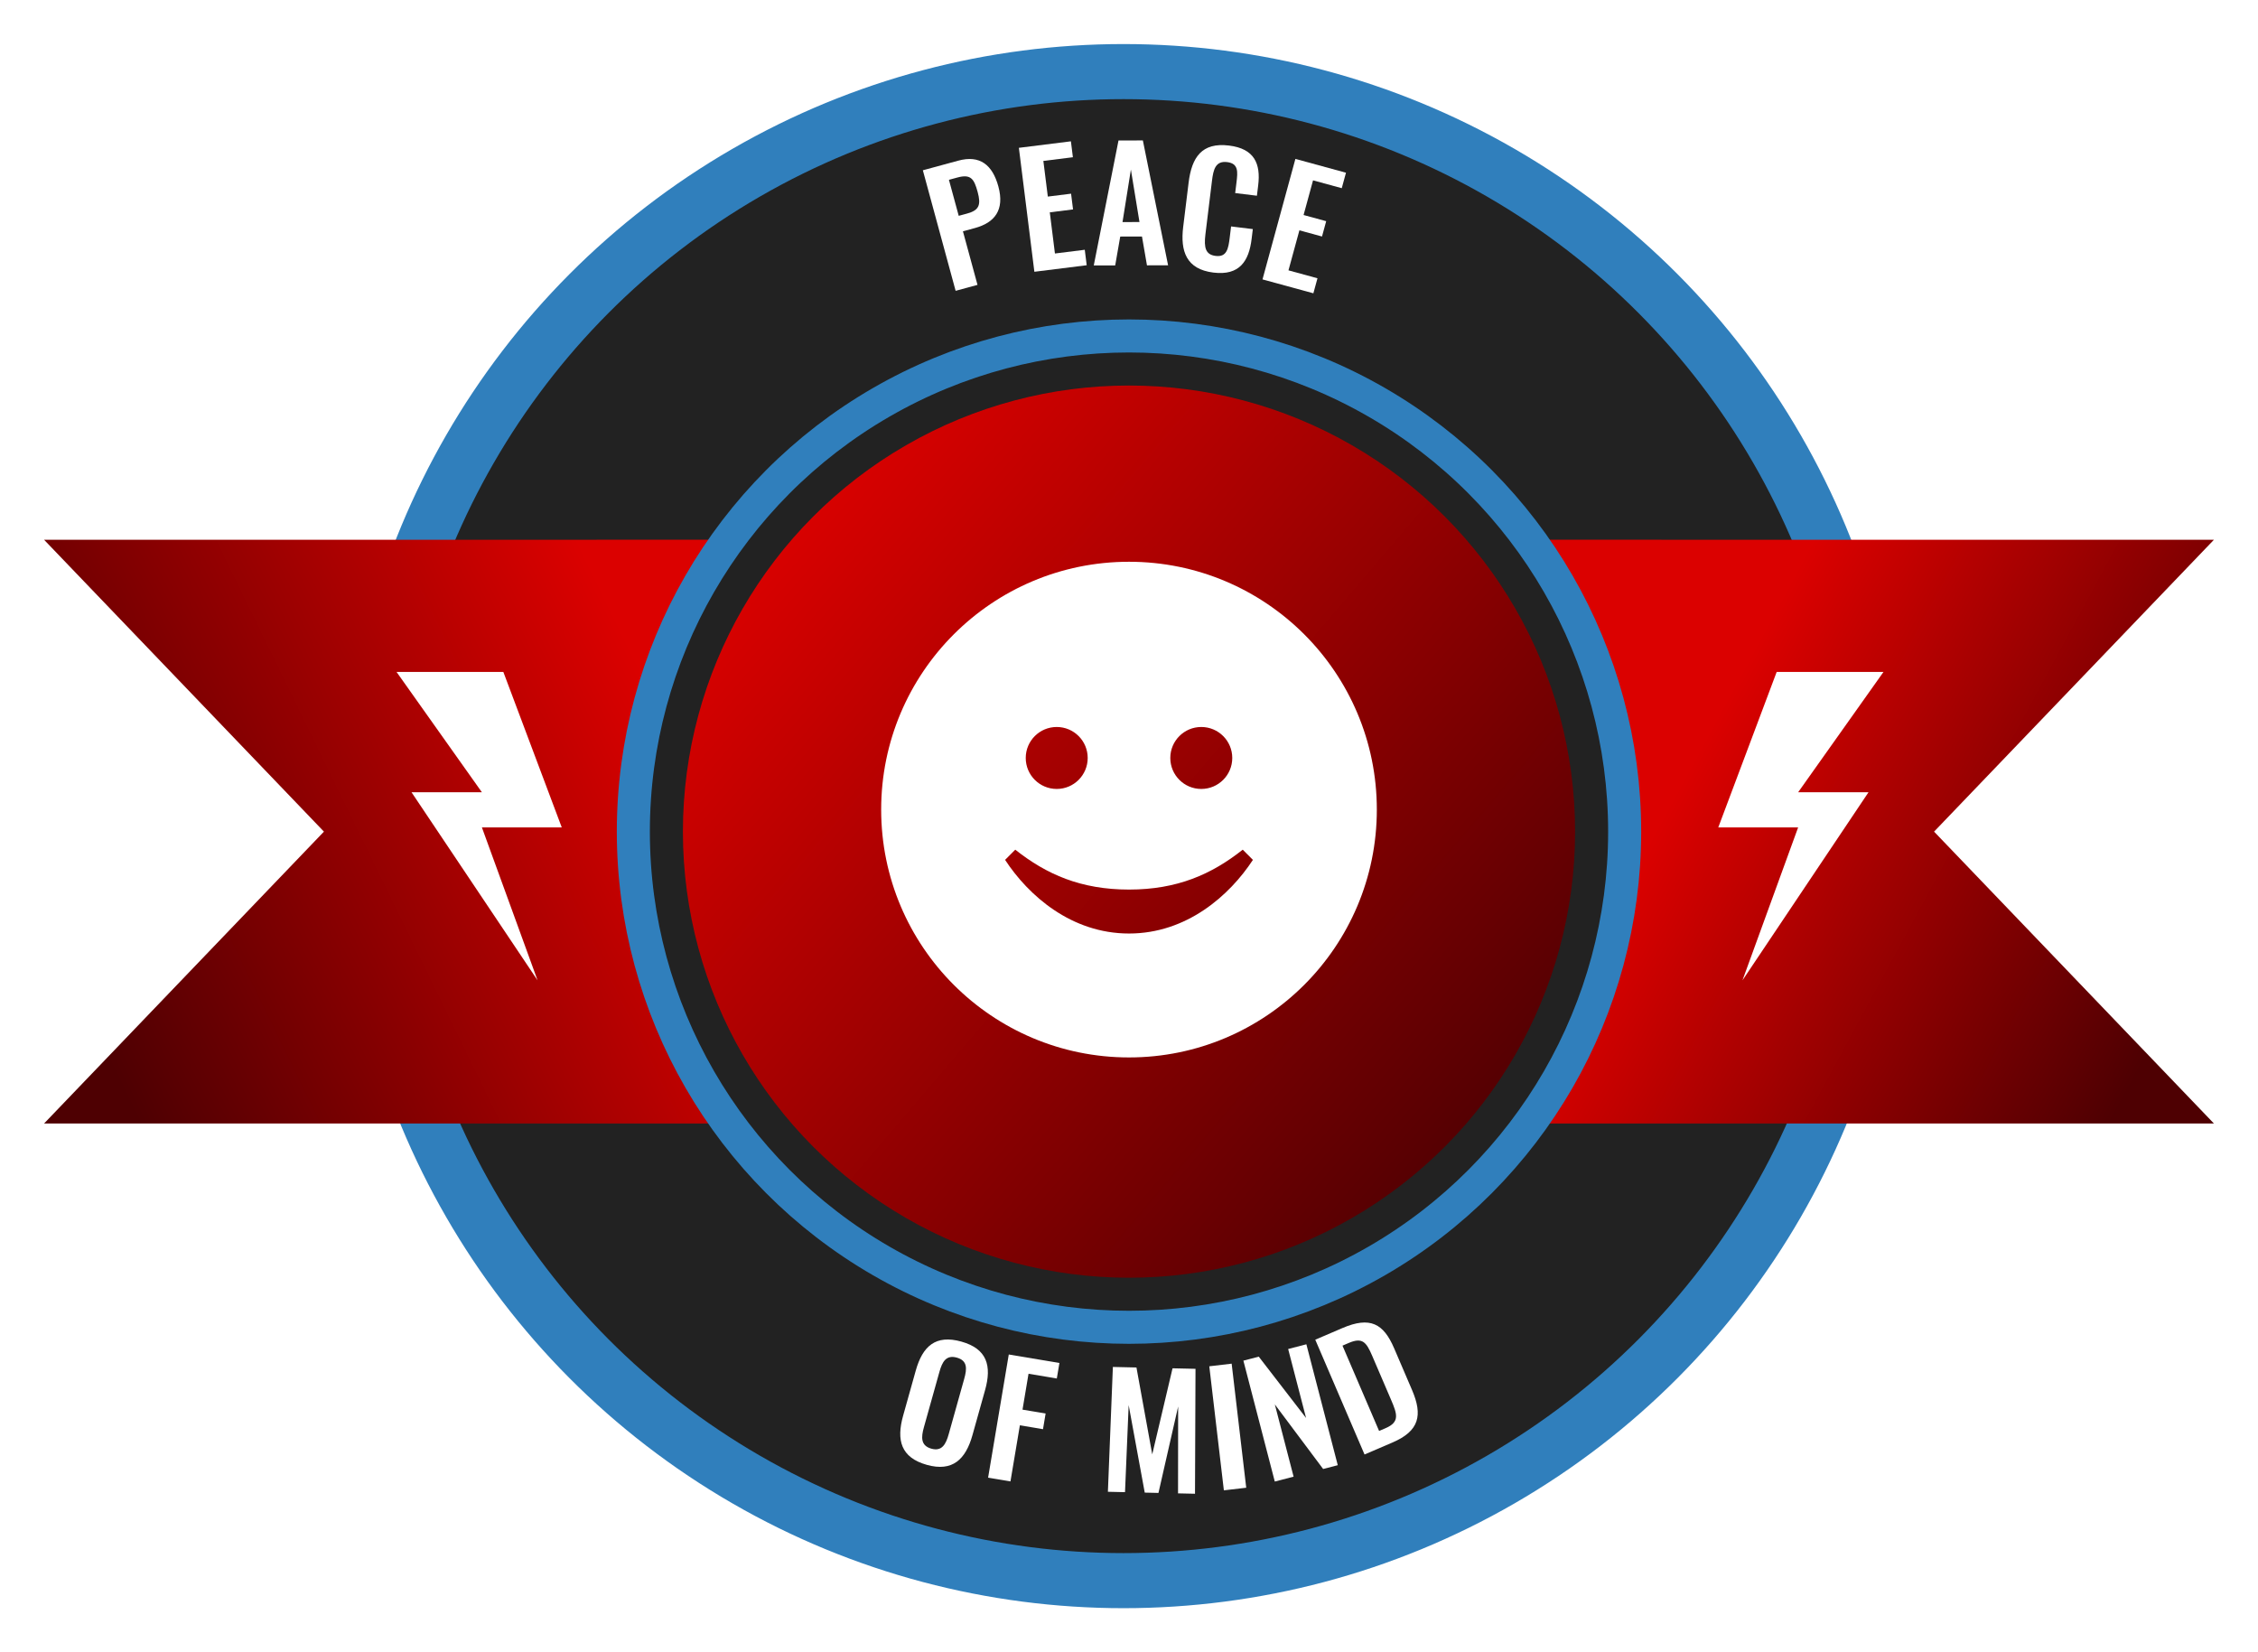 <?xml version="1.0" encoding="UTF-8"?> <svg xmlns="http://www.w3.org/2000/svg" width="205" height="150" viewBox="0 0 205 150"><defs><linearGradient id="b" x1="14.487%" x2="97.036%" y1="10.405%" y2="80.858%"><stop offset="0%" stop-color="#DB0100"></stop><stop offset="100%" stop-color="#4E0002"></stop></linearGradient><linearGradient id="c" x1="5.991%" x2="97.036%" y1="34.567%" y2="73.295%"><stop offset="0%" stop-color="#DB0100"></stop><stop offset="100%" stop-color="#4E0002"></stop></linearGradient><linearGradient id="d" x1="22.464%" x2="97.036%" y1="38.065%" y2="73.295%"><stop offset="0%" stop-color="#DB0100"></stop><stop offset="100%" stop-color="#4E0002"></stop></linearGradient><filter id="a" width="107.1%" height="109.9%" x="-3.6%" y="-3.5%" filterUnits="objectBoundingBox"><feOffset dy="2" in="SourceAlpha" result="shadowOffsetOuter1"></feOffset><feGaussianBlur in="shadowOffsetOuter1" result="shadowBlurOuter1" stdDeviation="2"></feGaussianBlur><feColorMatrix in="shadowBlurOuter1" result="shadowMatrixOuter1" values="0 0 0 0 0 0 0 0 0 0 0 0 0 0 0 0 0 0 0.5 0"></feColorMatrix><feMerge><feMergeNode in="shadowMatrixOuter1"></feMergeNode><feMergeNode in="SourceGraphic"></feMergeNode></feMerge></filter></defs><g fill="none" fill-rule="evenodd" transform="translate(4 2)"><g filter="url(#a)"><ellipse cx="98.5" cy="71" fill="#222" rx="67.5" ry="69"></ellipse><circle cx="98" cy="71" r="68.5" stroke="#307FBC" stroke-width="5"></circle><circle cx="98.5" cy="71.5" r="40.5" fill="url(#b)"></circle><path fill="url(#c)" d="M61,45.002 L35.591,71.5 L61,97.999 L0.001,97.999 C4.852,90.042 7.587,81.037 7.587,71.5 C7.587,61.963 4.852,52.958 1.13390736e-12,45 L61,45.002 Z" transform="matrix(-1 0 0 1 61 0)"></path><path fill="url(#d)" d="M197,45.002 L171.591,71.5 L197,97.999 L136.001,97.999 C140.852,90.042 143.587,81.037 143.587,71.5 C143.587,61.963 140.852,52.958 136,45 L197,45.002 Z"></path><circle cx="98.5" cy="71.5" r="45" stroke="#307FBC" stroke-width="3"></circle><polygon fill="#FFF" points="157.303 57 167 57 159.25 67.926 165.638 67.926 154.196 85 159.25 71.115 152 71.115"></polygon><polygon fill="#FFF" points="37.303 57 47 57 39.25 67.926 45.638 67.926 34.196 85 39.25 71.115 32 71.115" transform="matrix(-1 0 0 1 79 0)"></polygon></g><g transform="translate(48 10.75)"><path d="M13,31.252 C21.204,17.918 33.704,11.25 50.5,11.25 C67.296,11.25 79.796,17.918 88,31.252 L13,31.252 Z"></path><g fill="#FFF" fill-rule="nonzero" transform="translate(31.784)"><path d="M2.976,13.652 L4.962,13.112 L3.639,8.248 L4.734,7.951 C6.503,7.469 7.441,6.329 6.857,4.181 C6.32,2.209 5.174,1.302 3.215,1.835 L0,2.709 L2.976,13.652 Z M3.257,6.843 L2.368,3.574 L3.138,3.365 C4.367,3.03 4.656,3.503 4.975,4.679 C5.291,5.84 5.121,6.336 4.027,6.634 L3.257,6.843 Z"></path><polygon points="10.125 11.923 14.876 11.329 14.701 9.926 11.992 10.264 11.525 6.527 13.636 6.263 13.457 4.833 11.346 5.097 10.941 1.86 13.622 1.525 13.442 .08 8.718 .67"></polygon><path d="M15.517 11.349 17.463 11.345 17.92 8.726 19.894 8.722 20.347 11.339 22.265 11.336 19.975 0 17.763.004 15.517 11.349ZM18.127 7.41 18.888 2.648 19.667 7.407 18.127 7.41ZM26.385 11.997C28.761 12.289 29.604 10.939 29.847 8.952L29.958 8.049 27.984 7.807 27.86 8.821C27.738 9.822 27.599 10.609 26.584 10.484 25.681 10.374 25.503 9.759 25.652 8.537L26.25 3.659C26.376 2.631 26.572 1.837 27.628 1.966 28.671 2.094 28.591 2.86 28.475 3.805L28.356 4.778 30.329 5.019 30.445 4.074C30.685 2.115 30.105.746 27.798.464 25.325.161 24.41 1.529 24.127 3.836L23.635 7.852C23.366 10.048 23.911 11.694 26.385 11.997Z"></path><polygon points="30.836 12.616 35.455 13.877 35.827 12.513 33.194 11.794 34.186 8.161 36.239 8.721 36.619 7.33 34.566 6.77 35.425 3.623 38.032 4.335 38.415 2.93 33.823 1.676"></polygon></g><path d="M0,99.25 C12.667,114.99 30.667,122.859 54,122.859 C69.129,122.859 85.045,114.99 101.749,99.25 L0,99.25 Z"></path><g fill="#FFF" fill-rule="nonzero" transform="translate(29.733 107.314)"><path d="M2.411,12.923 C4.743,13.577 5.938,12.428 6.553,10.231 L7.702,6.133 C8.321,3.922 7.879,2.388 5.547,1.734 C3.201,1.077 2.026,2.158 1.406,4.369 L0.258,8.467 C-0.362,10.678 0.052,12.262 2.411,12.923 Z M2.823,11.454 C1.839,11.178 1.895,10.408 2.148,9.505 L3.557,4.477 C3.814,3.56 4.168,2.918 5.139,3.19 C6.109,3.462 6.065,4.191 5.808,5.108 L4.399,10.136 C4.146,11.039 3.794,11.726 2.823,11.454 Z"></path><polygon points="7.975 14.088 10.005 14.428 10.86 9.333 12.959 9.686 13.197 8.264 11.099 7.911 11.645 4.653 14.213 5.084 14.45 3.676 9.852 2.904"></polygon><polygon points="18.851 15.368 20.405 15.403 20.737 7.499 22.196 15.444 23.442 15.472 25.229 7.628 25.219 15.512 26.759 15.547 26.805 4.205 24.72 4.158 22.877 11.972 21.444 4.084 19.303 4.035"></polygon><polygon points="29.38 15.238 31.41 15 30.087 3.737 28.057 3.976"></polygon><polygon points="34.003 14.439 35.711 13.996 34.007 7.437 38.393 13.299 39.721 12.954 36.87 1.978 35.217 2.407 36.843 8.668 32.548 3.101 31.152 3.463"></polygon><path d="M42.151,11.983 L44.685,10.895 C47.13,9.846 47.445,8.415 46.462,6.125 L44.833,2.33 C43.877,0.105 42.669,-0.58 40.135,0.508 L37.678,1.562 L42.151,11.983 Z M43.473,9.846 L40.149,2.101 L40.715,1.858 C41.962,1.323 42.312,1.782 42.848,3.03 L44.56,7.018 C45.118,8.317 45.364,9.034 44.065,9.592 L43.473,9.846 Z"></path></g></g><path fill="#FFF" fill-rule="nonzero" d="M98.5,49 C86.074,49 76,59.074 76,71.5 C76,83.926 86.074,94 98.5,94 C110.926,94 121,83.926 121,71.5 C121,59.074 110.926,49 98.5,49 Z M105.062,64 C106.615,64 107.875,65.258 107.875,66.812 C107.875,68.367 106.615,69.625 105.062,69.625 C103.51,69.625 102.25,68.367 102.25,66.812 C102.25,65.258 103.51,64 105.062,64 Z M91.938,64 C93.49,64 94.75,65.258 94.75,66.812 C94.75,68.367 93.49,69.625 91.938,69.625 C90.385,69.625 89.125,68.367 89.125,66.812 C89.125,65.258 90.385,64 91.938,64 Z M98.502,82.75 C93.25,82.75 89.363,79.289 87.25,76.064 L88.174,75.139 C91.009,77.38 94.126,78.76 98.502,78.76 C102.876,78.76 105.991,77.38 108.826,75.139 L109.75,76.064 C107.637,79.289 103.752,82.75 98.502,82.75 L98.502,82.75 Z"></path></g></svg> 